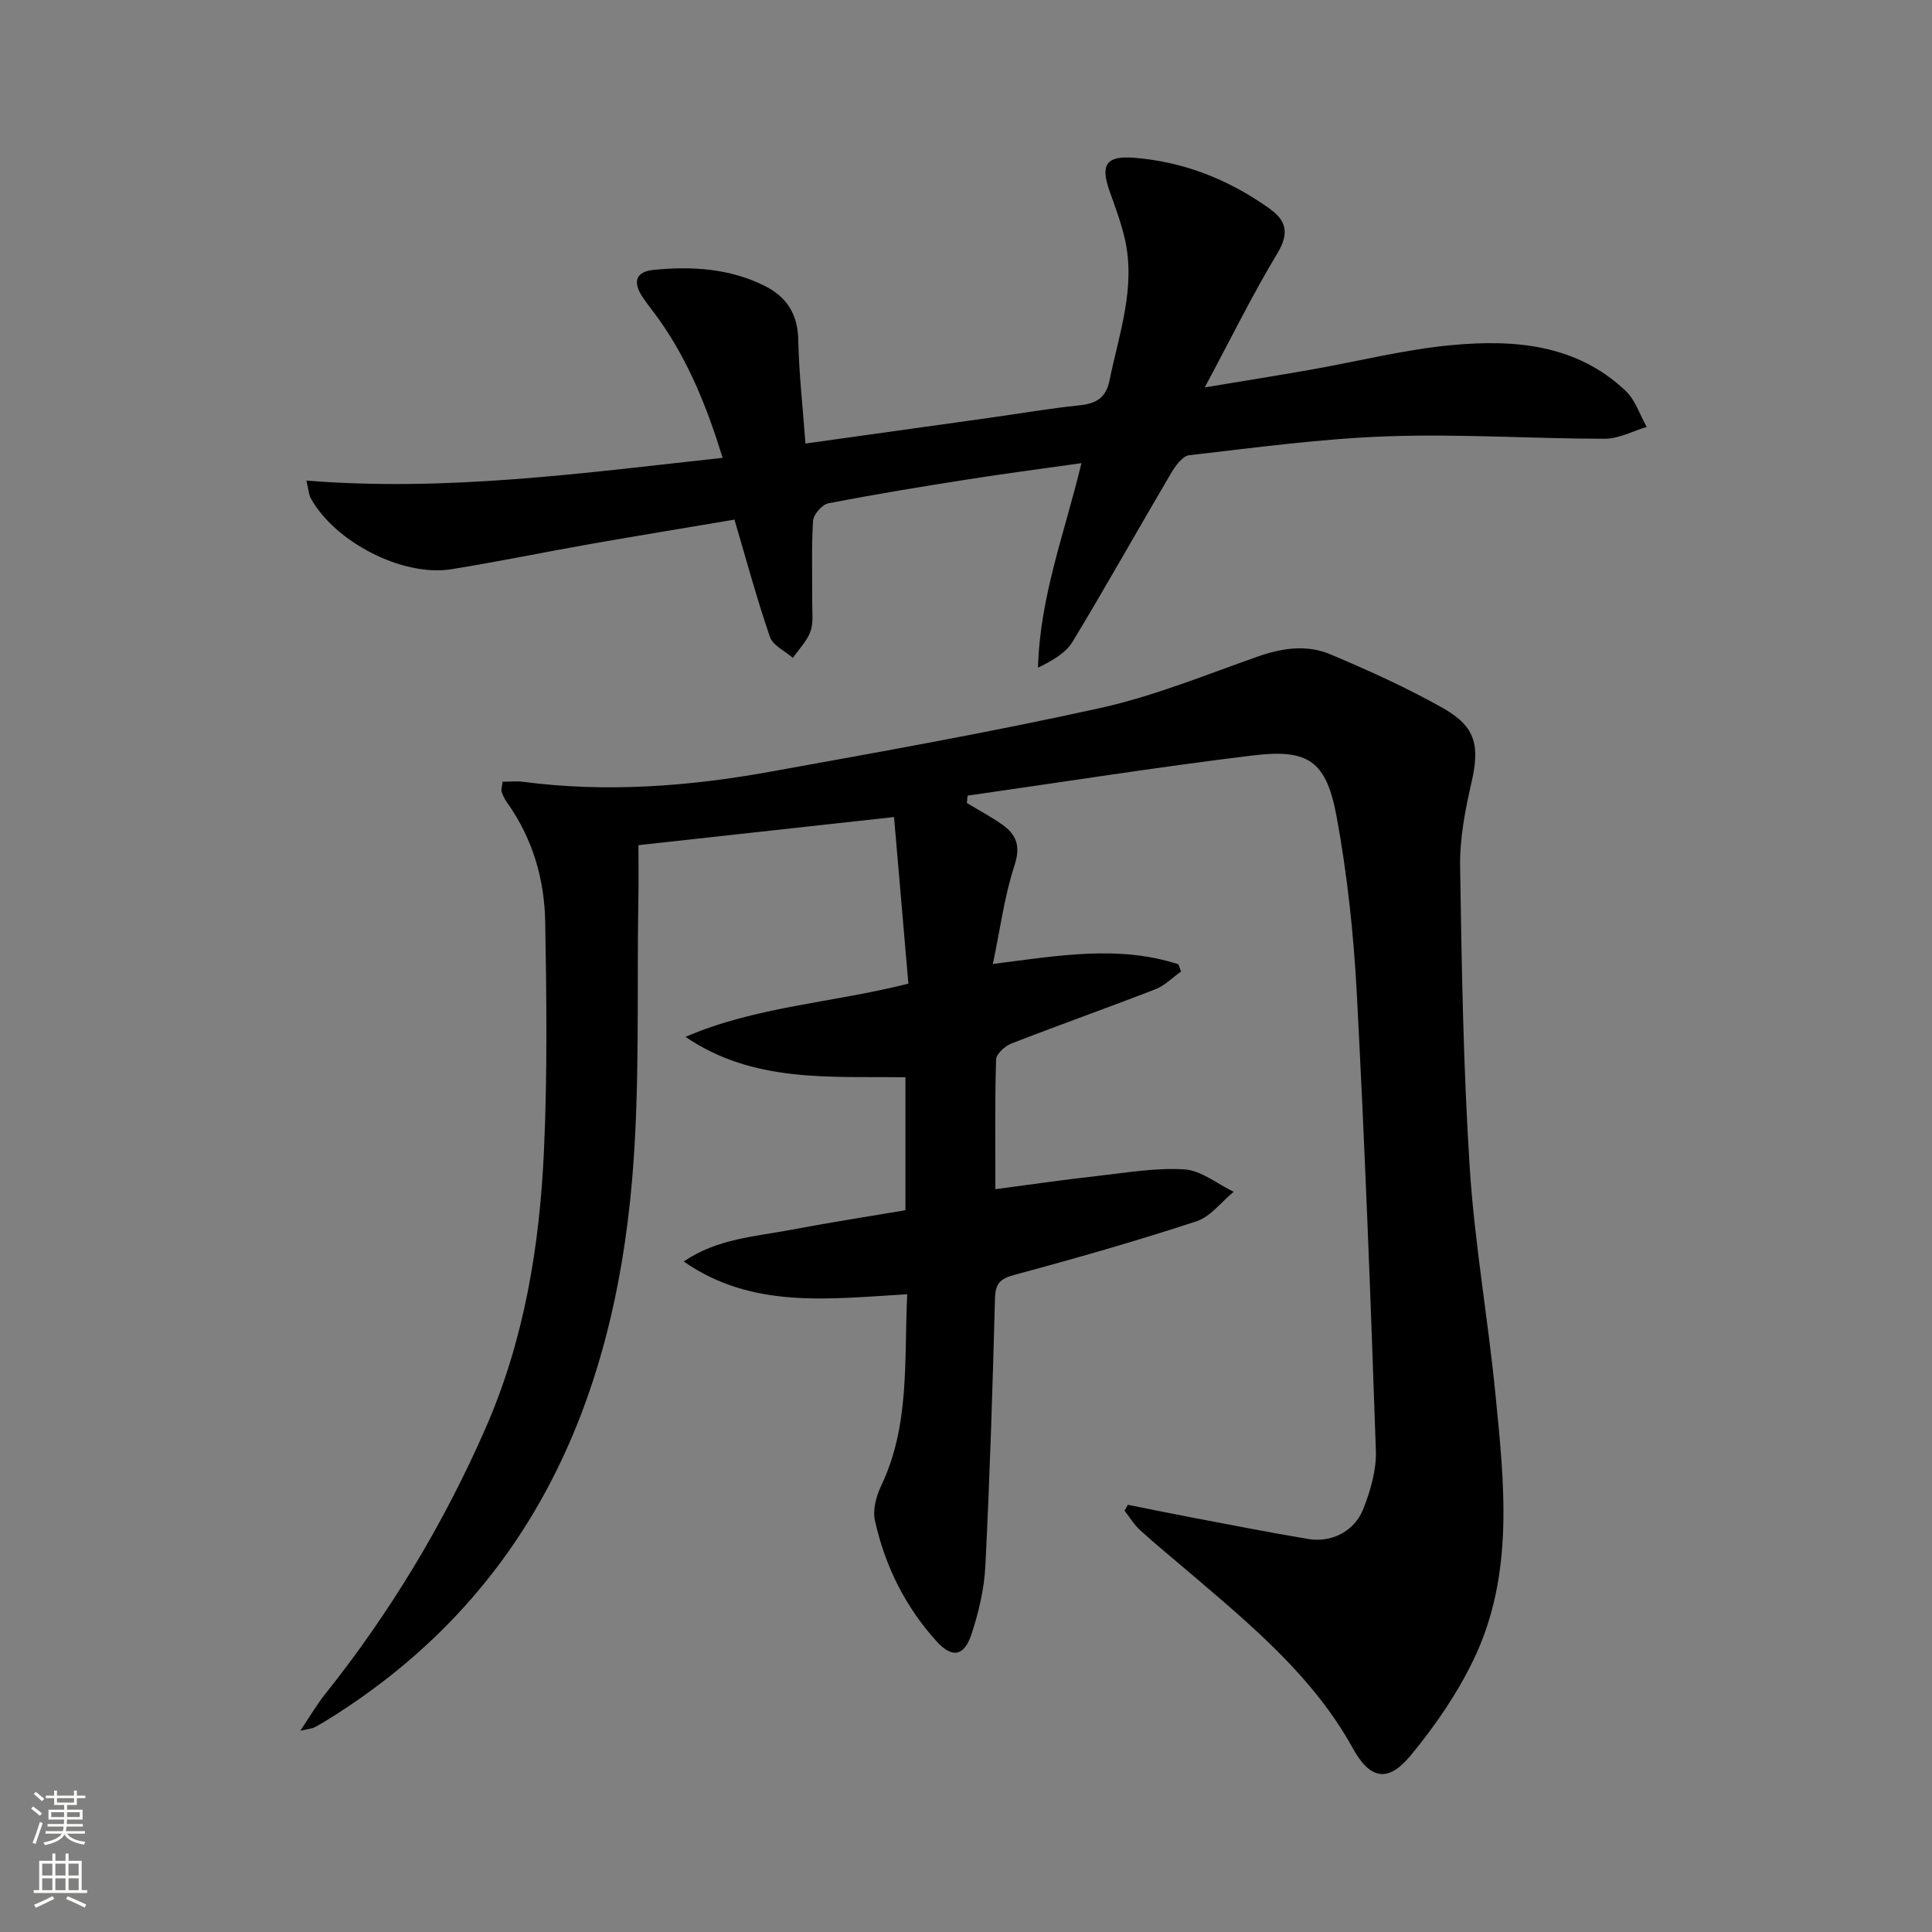 <svg enable-background="new 0 0 400 400" viewBox="0 0 400 400" xmlns="http://www.w3.org/2000/svg"><rect x="0" y="0" width="400" height="400" fill="#808080" stroke="none"/><path d="m233.51 311.55c4.47.89 8.92 1.81 13.4 2.66 7.99 1.51 15.97 3.09 23.98 4.43 4.79.8 9.55-1.59 11.38-6.26 1.48-3.78 2.72-8.02 2.59-12.01-1.08-31.58-2.28-63.16-3.95-94.71-.65-12.24-1.96-24.54-4.18-36.59-2.13-11.54-5.84-14.07-17.37-12.66-19.72 2.4-39.36 5.51-59.03 8.32-.05.51-.1 1.01-.15 1.52 2.43 1.47 4.94 2.8 7.26 4.43 3 2.1 3.92 4.47 2.6 8.5-2.09 6.36-2.95 13.13-4.48 20.4 13.53-1.72 26.08-3.96 38.42.07.18.5.36 1 .54 1.49-1.76 1.25-3.35 2.91-5.3 3.67-9.89 3.84-19.9 7.38-29.8 11.23-1.34.52-3.15 2.15-3.19 3.31-.27 8.64-.15 17.29-.15 26.86 7.2-.95 13.99-1.94 20.81-2.7 6.1-.68 12.27-1.78 18.33-1.4 3.48.22 6.81 3.01 10.2 4.64-2.56 2.1-4.8 5.16-7.73 6.12-12.44 4.07-25.04 7.68-37.68 11.08-3.02.81-3.93 1.83-4.01 4.92-.49 18.46-1.07 36.91-1.99 55.35-.24 4.73-1.37 9.54-2.85 14.06-1.53 4.65-4.01 5.11-7.24 1.55-6.5-7.16-10.71-15.65-12.78-25.05-.48-2.2.27-5.02 1.29-7.16 5.98-12.52 4.74-25.87 5.4-39.66-16.16.94-32.1 3.11-46.27-6.78 6.91-4.74 14.86-5.16 22.48-6.61 7.66-1.45 15.37-2.64 23.42-4.01 0-9.06 0-18.12 0-27.52-15.61-.22-31.48 1.22-45.53-8.37 14.6-6.31 30.39-7.02 46.14-11.02-.98-11.4-1.96-22.73-2.97-34.49-17.87 1.96-35.1 3.86-52.92 5.82 0 3.51.06 7.27-.01 11.03-.35 19.47.36 39.03-1.31 58.38-4 46.45-21.51 85.81-62.79 111.52-.98.61-1.98 1.21-3.01 1.74-.42.22-.94.24-2.89.69 2.07-3.08 3.38-5.37 5.01-7.41 13.57-17.01 24.74-35.51 33.43-55.41 7.94-18.18 11.12-37.58 12.01-57.24.72-15.76.54-31.57.26-47.35-.15-8.91-2.61-17.37-7.91-24.79-.47-.66-.85-1.43-1.11-2.2-.14-.42.07-.96.19-2.09 1.42 0 2.86-.16 4.26.02 17.17 2.24 34.23.97 51.14-2.09 22.85-4.13 45.72-8.19 68.38-13.2 11.12-2.46 21.82-6.87 32.61-10.66 5.06-1.78 10.17-2.5 15.03-.44 7.94 3.36 15.85 6.92 23.34 11.16 6.84 3.88 7.58 7.85 5.81 15.53-1.29 5.62-2.41 11.47-2.32 17.2.32 20.79.66 41.6 1.99 62.34.99 15.55 3.74 30.99 5.28 46.52 1.85 18.72 4.06 37.67-4.5 55.42-3.42 7.09-8.02 13.79-13.06 19.86-4.7 5.67-8.4 4.83-11.93-1.56-8.16-14.79-20.87-25.32-33.41-36.03-3.54-3.03-7.16-5.97-10.61-9.1-1.26-1.14-2.16-2.69-3.23-4.05.23-.41.46-.82.68-1.22z" fill="#010000"/><path d="m223.9 95.89c-8.08 1.15-15.78 2.14-23.44 3.35-9.68 1.52-19.35 3.1-28.96 4.97-1.29.25-3.08 2.31-3.17 3.62-.35 5.64-.13 11.32-.17 16.98-.01 2 .28 4.16-.37 5.94-.73 2-2.38 3.66-3.63 5.46-1.63-1.43-4.14-2.56-4.75-4.34-2.69-7.8-4.84-15.79-7.35-24.29-9.82 1.66-19.78 3.29-29.71 5.03-9.63 1.7-19.22 3.68-28.87 5.24-10.1 1.63-24.18-5.63-29.17-14.75-.37-.67-.39-1.53-.87-3.6 29.11 2.34 57.29-1.56 86.17-4.71-3.19-10.39-7.04-19.96-13.1-28.55-1.15-1.63-2.44-3.16-3.53-4.83-1.95-2.98-1.45-5.17 2.39-5.54 7.89-.77 15.66-.31 22.91 3.3 4.52 2.25 6.88 5.77 6.99 11.12.14 7.07.95 14.13 1.49 21.54 13.18-1.84 25.63-3.57 38.07-5.32 6.24-.88 12.47-1.95 18.73-2.6 3.4-.36 5.41-1.54 6.14-5.1 1.99-9.72 5.51-19.27 3.17-29.41-.78-3.38-2.02-6.66-3.18-9.94-1.88-5.35-.65-7.24 5.04-6.8 10.34.8 19.68 4.51 28.11 10.53 3.54 2.52 4.11 5.13 1.63 9.25-5.21 8.66-9.68 17.76-15.04 27.77 8.01-1.33 14.94-2.44 21.84-3.65 9.81-1.72 19.54-4.21 29.42-5.12 12.93-1.19 25.77-.14 35.92 9.52 1.99 1.9 2.91 4.93 4.33 7.43-2.89.86-5.79 2.45-8.68 2.45-14.97-.01-29.96-1.03-44.91-.51-13.75.47-27.45 2.35-41.14 3.92-1.42.16-2.91 2.29-3.82 3.83-6.81 11.56-13.36 23.28-20.31 34.76-1.43 2.36-4.16 3.92-7.17 5.4.36-14.61 5.54-27.98 8.99-42.35z" fill="#010000"/><g fill="#fbfcfa"><path d="m6.44 374.46.42-.45c.65.47 1.27.95 1.85 1.44l-.45.49c-.65-.56-1.25-1.06-1.82-1.48m.93 7.33-.63-.26c.55-1.36 1.05-2.8 1.52-4.33.19.1.38.19.59.27-.46 1.29-.95 2.73-1.48 4.32m-.38-10.38.44-.42c.43.34 1.01.82 1.74 1.44l-.49.49c-.53-.51-1.09-1.01-1.69-1.51m2.5.35h1.72v-1.04h.59v1.04h3.52v-1.04h.59v1.04h1.75v.53h-1.75v1.42h-2.03v.97h3.22v2.03h-3.24c0 .35-.01.66-.03.93h3.32v.53h-3.37c-.03.27-.08.58-.15.94h3.96v.53h-3.71c.67.92 1.93 1.48 3.79 1.68-.13.24-.23.44-.29.59-2.13-.38-3.48-1.08-4.04-2.12-.43.97-1.77 1.72-4.03 2.23-.09-.19-.2-.37-.33-.55 2.1-.42 3.37-1.03 3.81-1.83h-3.36v-.53h3.58c.08-.29.13-.61.16-.94h-3.33v-.53h3.39c.02-.27.04-.58.04-.93h-3.23v-2.03h3.25v-.97h-2.07v-1.42h-1.73zm1.12 3.44v1h2.65c.01-.3.02-.44.01-.4v-.25-.35zm1.19-2h3.52v-.91h-3.52zm4.71 2h-2.63v.59c0 .15-.01.28-.01.4h2.64z"/><path d="m13.56 383.74h.63v1.52h2.72v6.07h1.13v.6h-11.06v-.6h1.13v-6.07h2.73v-1.52h.63v1.52h2.1v-1.52zm-2.69 8.83.38.56c-1.24.63-2.53 1.25-3.85 1.85-.1-.21-.21-.42-.34-.63 1.36-.55 2.63-1.15 3.81-1.78m-2.13-4.27h2.1v-2.45h-2.1zm0 3.04h2.1v-2.46h-2.1zm2.72-3.04h2.1v-2.45h-2.1zm0 3.04h2.1v-2.46h-2.1zm6.07 3.6c-1.41-.71-2.7-1.3-3.86-1.78l.35-.56c1.45.62 2.75 1.19 3.84 1.72zm-1.25-9.09h-2.1v2.45h2.1zm-2.09 5.49h2.1v-2.46h-2.1z"/></g></svg>
